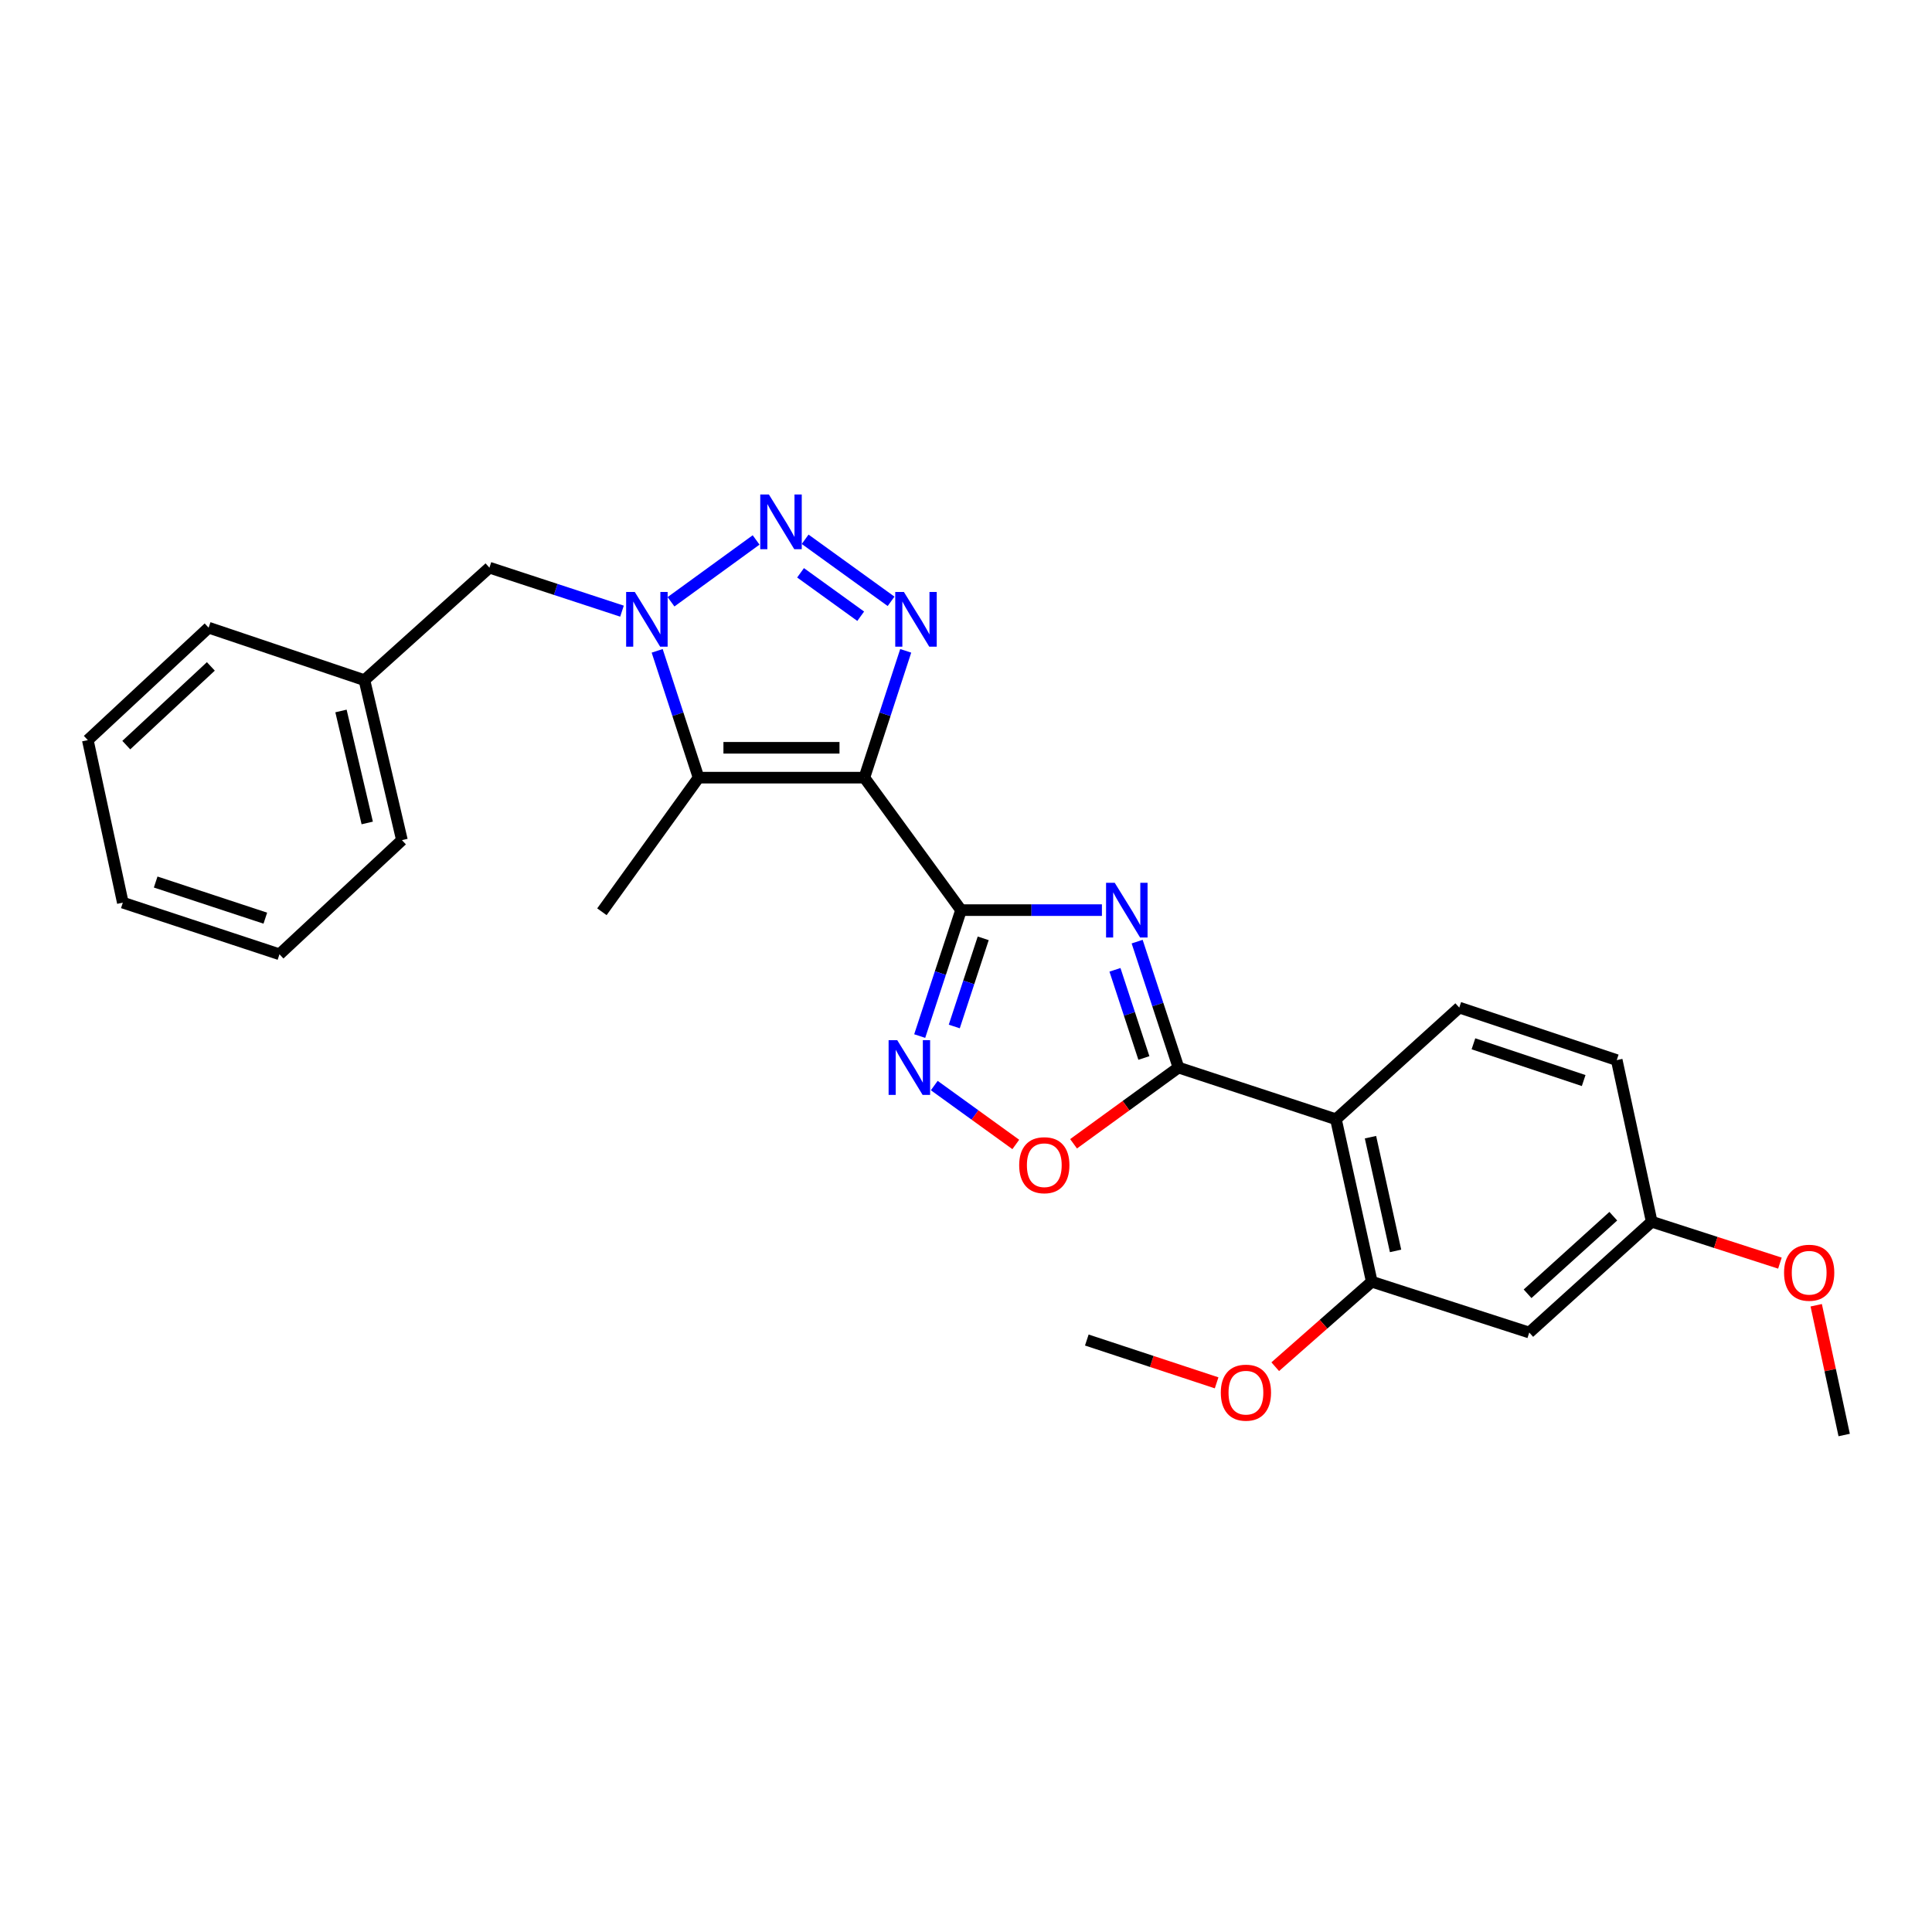 <?xml version='1.0' encoding='iso-8859-1'?>
<svg version='1.1' baseProfile='full'
              xmlns='http://www.w3.org/2000/svg'
                      xmlns:rdkit='http://www.rdkit.org/xml'
                      xmlns:xlink='http://www.w3.org/1999/xlink'
                  xml:space='preserve'
width='1000px' height='1000px' viewBox='0 0 1000 1000'>
<!-- END OF HEADER -->
<rect style='opacity:1.0;fill:#FFFFFF;stroke:none' width='1000' height='1000' x='0' y='0'> </rect>
<path class='bond-0' d='M 447.39,402.513 L 497.432,471.08' style='fill:none;fill-rule:evenodd;stroke:#000000;stroke-width:6px;stroke-linecap:butt;stroke-linejoin:miter;stroke-opacity:1' />
<path class='bond-2' d='M 447.39,402.513 L 458.093,369.693' style='fill:none;fill-rule:evenodd;stroke:#000000;stroke-width:6px;stroke-linecap:butt;stroke-linejoin:miter;stroke-opacity:1' />
<path class='bond-2' d='M 458.093,369.693 L 468.795,336.873' style='fill:none;fill-rule:evenodd;stroke:#0000FF;stroke-width:6px;stroke-linecap:butt;stroke-linejoin:miter;stroke-opacity:1' />
<path class='bond-5' d='M 447.39,402.513 L 361.579,402.513' style='fill:none;fill-rule:evenodd;stroke:#000000;stroke-width:6px;stroke-linecap:butt;stroke-linejoin:miter;stroke-opacity:1' />
<path class='bond-5' d='M 434.518,387.055 L 374.45,387.055' style='fill:none;fill-rule:evenodd;stroke:#000000;stroke-width:6px;stroke-linecap:butt;stroke-linejoin:miter;stroke-opacity:1' />
<path class='bond-1' d='M 497.432,471.08 L 533.891,471.08' style='fill:none;fill-rule:evenodd;stroke:#000000;stroke-width:6px;stroke-linecap:butt;stroke-linejoin:miter;stroke-opacity:1' />
<path class='bond-1' d='M 533.891,471.08 L 570.35,471.08' style='fill:none;fill-rule:evenodd;stroke:#0000FF;stroke-width:6px;stroke-linecap:butt;stroke-linejoin:miter;stroke-opacity:1' />
<path class='bond-7' d='M 497.432,471.08 L 486.733,503.673' style='fill:none;fill-rule:evenodd;stroke:#000000;stroke-width:6px;stroke-linecap:butt;stroke-linejoin:miter;stroke-opacity:1' />
<path class='bond-7' d='M 486.733,503.673 L 476.033,536.267' style='fill:none;fill-rule:evenodd;stroke:#0000FF;stroke-width:6px;stroke-linecap:butt;stroke-linejoin:miter;stroke-opacity:1' />
<path class='bond-7' d='M 508.91,485.679 L 501.42,508.495' style='fill:none;fill-rule:evenodd;stroke:#000000;stroke-width:6px;stroke-linecap:butt;stroke-linejoin:miter;stroke-opacity:1' />
<path class='bond-7' d='M 501.42,508.495 L 493.93,531.31' style='fill:none;fill-rule:evenodd;stroke:#0000FF;stroke-width:6px;stroke-linecap:butt;stroke-linejoin:miter;stroke-opacity:1' />
<path class='bond-6' d='M 588.584,487.384 L 599.276,519.977' style='fill:none;fill-rule:evenodd;stroke:#0000FF;stroke-width:6px;stroke-linecap:butt;stroke-linejoin:miter;stroke-opacity:1' />
<path class='bond-6' d='M 599.276,519.977 L 609.969,552.571' style='fill:none;fill-rule:evenodd;stroke:#000000;stroke-width:6px;stroke-linecap:butt;stroke-linejoin:miter;stroke-opacity:1' />
<path class='bond-6' d='M 577.103,501.98 L 584.588,524.796' style='fill:none;fill-rule:evenodd;stroke:#0000FF;stroke-width:6px;stroke-linecap:butt;stroke-linejoin:miter;stroke-opacity:1' />
<path class='bond-6' d='M 584.588,524.796 L 592.073,547.612' style='fill:none;fill-rule:evenodd;stroke:#000000;stroke-width:6px;stroke-linecap:butt;stroke-linejoin:miter;stroke-opacity:1' />
<path class='bond-3' d='M 461.221,311.248 L 416.741,279.134' style='fill:none;fill-rule:evenodd;stroke:#0000FF;stroke-width:6px;stroke-linecap:butt;stroke-linejoin:miter;stroke-opacity:1' />
<path class='bond-3' d='M 445.5,318.964 L 414.364,296.485' style='fill:none;fill-rule:evenodd;stroke:#0000FF;stroke-width:6px;stroke-linecap:butt;stroke-linejoin:miter;stroke-opacity:1' />
<path class='bond-27' d='M 391.359,279.476 L 347.314,311.483' style='fill:none;fill-rule:evenodd;stroke:#0000FF;stroke-width:6px;stroke-linecap:butt;stroke-linejoin:miter;stroke-opacity:1' />
<path class='bond-4' d='M 340.153,336.873 L 350.866,369.693' style='fill:none;fill-rule:evenodd;stroke:#0000FF;stroke-width:6px;stroke-linecap:butt;stroke-linejoin:miter;stroke-opacity:1' />
<path class='bond-4' d='M 350.866,369.693 L 361.579,402.513' style='fill:none;fill-rule:evenodd;stroke:#000000;stroke-width:6px;stroke-linecap:butt;stroke-linejoin:miter;stroke-opacity:1' />
<path class='bond-13' d='M 321.943,316.331 L 287.635,305.077' style='fill:none;fill-rule:evenodd;stroke:#0000FF;stroke-width:6px;stroke-linecap:butt;stroke-linejoin:miter;stroke-opacity:1' />
<path class='bond-13' d='M 287.635,305.077 L 253.327,293.823' style='fill:none;fill-rule:evenodd;stroke:#000000;stroke-width:6px;stroke-linecap:butt;stroke-linejoin:miter;stroke-opacity:1' />
<path class='bond-16' d='M 361.579,402.513 L 311.545,471.93' style='fill:none;fill-rule:evenodd;stroke:#000000;stroke-width:6px;stroke-linecap:butt;stroke-linejoin:miter;stroke-opacity:1' />
<path class='bond-8' d='M 609.969,552.571 L 691.478,579.323' style='fill:none;fill-rule:evenodd;stroke:#000000;stroke-width:6px;stroke-linecap:butt;stroke-linejoin:miter;stroke-opacity:1' />
<path class='bond-28' d='M 609.969,552.571 L 582.821,572.296' style='fill:none;fill-rule:evenodd;stroke:#000000;stroke-width:6px;stroke-linecap:butt;stroke-linejoin:miter;stroke-opacity:1' />
<path class='bond-28' d='M 582.821,572.296 L 555.673,592.021' style='fill:none;fill-rule:evenodd;stroke:#FF0000;stroke-width:6px;stroke-linecap:butt;stroke-linejoin:miter;stroke-opacity:1' />
<path class='bond-9' d='M 483.575,561.885 L 504.672,577.126' style='fill:none;fill-rule:evenodd;stroke:#0000FF;stroke-width:6px;stroke-linecap:butt;stroke-linejoin:miter;stroke-opacity:1' />
<path class='bond-9' d='M 504.672,577.126 L 525.77,592.366' style='fill:none;fill-rule:evenodd;stroke:#FF0000;stroke-width:6px;stroke-linecap:butt;stroke-linejoin:miter;stroke-opacity:1' />
<path class='bond-10' d='M 691.478,579.323 L 710.028,663.408' style='fill:none;fill-rule:evenodd;stroke:#000000;stroke-width:6px;stroke-linecap:butt;stroke-linejoin:miter;stroke-opacity:1' />
<path class='bond-10' d='M 709.356,588.605 L 722.341,647.465' style='fill:none;fill-rule:evenodd;stroke:#000000;stroke-width:6px;stroke-linecap:butt;stroke-linejoin:miter;stroke-opacity:1' />
<path class='bond-11' d='M 691.478,579.323 L 755.313,521.525' style='fill:none;fill-rule:evenodd;stroke:#000000;stroke-width:6px;stroke-linecap:butt;stroke-linejoin:miter;stroke-opacity:1' />
<path class='bond-12' d='M 710.028,663.408 L 791.537,689.721' style='fill:none;fill-rule:evenodd;stroke:#000000;stroke-width:6px;stroke-linecap:butt;stroke-linejoin:miter;stroke-opacity:1' />
<path class='bond-17' d='M 710.028,663.408 L 685.043,685.405' style='fill:none;fill-rule:evenodd;stroke:#000000;stroke-width:6px;stroke-linecap:butt;stroke-linejoin:miter;stroke-opacity:1' />
<path class='bond-17' d='M 685.043,685.405 L 660.058,707.403' style='fill:none;fill-rule:evenodd;stroke:#FF0000;stroke-width:6px;stroke-linecap:butt;stroke-linejoin:miter;stroke-opacity:1' />
<path class='bond-15' d='M 755.313,521.525 L 836.821,548.706' style='fill:none;fill-rule:evenodd;stroke:#000000;stroke-width:6px;stroke-linecap:butt;stroke-linejoin:miter;stroke-opacity:1' />
<path class='bond-15' d='M 762.649,540.267 L 819.705,559.294' style='fill:none;fill-rule:evenodd;stroke:#000000;stroke-width:6px;stroke-linecap:butt;stroke-linejoin:miter;stroke-opacity:1' />
<path class='bond-30' d='M 791.537,689.721 L 854.916,632.362' style='fill:none;fill-rule:evenodd;stroke:#000000;stroke-width:6px;stroke-linecap:butt;stroke-linejoin:miter;stroke-opacity:1' />
<path class='bond-30' d='M 790.671,669.656 L 835.036,629.505' style='fill:none;fill-rule:evenodd;stroke:#000000;stroke-width:6px;stroke-linecap:butt;stroke-linejoin:miter;stroke-opacity:1' />
<path class='bond-18' d='M 253.327,293.823 L 188.634,352.05' style='fill:none;fill-rule:evenodd;stroke:#000000;stroke-width:6px;stroke-linecap:butt;stroke-linejoin:miter;stroke-opacity:1' />
<path class='bond-14' d='M 854.916,632.362 L 836.821,548.706' style='fill:none;fill-rule:evenodd;stroke:#000000;stroke-width:6px;stroke-linecap:butt;stroke-linejoin:miter;stroke-opacity:1' />
<path class='bond-19' d='M 854.916,632.362 L 888.1,643.078' style='fill:none;fill-rule:evenodd;stroke:#000000;stroke-width:6px;stroke-linecap:butt;stroke-linejoin:miter;stroke-opacity:1' />
<path class='bond-19' d='M 888.1,643.078 L 921.283,653.795' style='fill:none;fill-rule:evenodd;stroke:#FF0000;stroke-width:6px;stroke-linecap:butt;stroke-linejoin:miter;stroke-opacity:1' />
<path class='bond-20' d='M 629.72,715.756 L 596.125,704.675' style='fill:none;fill-rule:evenodd;stroke:#FF0000;stroke-width:6px;stroke-linecap:butt;stroke-linejoin:miter;stroke-opacity:1' />
<path class='bond-20' d='M 596.125,704.675 L 562.529,693.595' style='fill:none;fill-rule:evenodd;stroke:#000000;stroke-width:6px;stroke-linecap:butt;stroke-linejoin:miter;stroke-opacity:1' />
<path class='bond-21' d='M 188.634,352.05 L 208.042,434.855' style='fill:none;fill-rule:evenodd;stroke:#000000;stroke-width:6px;stroke-linecap:butt;stroke-linejoin:miter;stroke-opacity:1' />
<path class='bond-21' d='M 176.494,367.998 L 190.081,425.962' style='fill:none;fill-rule:evenodd;stroke:#000000;stroke-width:6px;stroke-linecap:butt;stroke-linejoin:miter;stroke-opacity:1' />
<path class='bond-22' d='M 188.634,352.05 L 107.984,324.886' style='fill:none;fill-rule:evenodd;stroke:#000000;stroke-width:6px;stroke-linecap:butt;stroke-linejoin:miter;stroke-opacity:1' />
<path class='bond-23' d='M 940.069,675.595 L 947.307,709.178' style='fill:none;fill-rule:evenodd;stroke:#FF0000;stroke-width:6px;stroke-linecap:butt;stroke-linejoin:miter;stroke-opacity:1' />
<path class='bond-23' d='M 947.307,709.178 L 954.545,742.761' style='fill:none;fill-rule:evenodd;stroke:#000000;stroke-width:6px;stroke-linecap:butt;stroke-linejoin:miter;stroke-opacity:1' />
<path class='bond-24' d='M 208.042,434.855 L 144.654,493.932' style='fill:none;fill-rule:evenodd;stroke:#000000;stroke-width:6px;stroke-linecap:butt;stroke-linejoin:miter;stroke-opacity:1' />
<path class='bond-25' d='M 107.984,324.886 L 45.455,383.087' style='fill:none;fill-rule:evenodd;stroke:#000000;stroke-width:6px;stroke-linecap:butt;stroke-linejoin:miter;stroke-opacity:1' />
<path class='bond-25' d='M 109.136,344.932 L 65.366,385.672' style='fill:none;fill-rule:evenodd;stroke:#000000;stroke-width:6px;stroke-linecap:butt;stroke-linejoin:miter;stroke-opacity:1' />
<path class='bond-29' d='M 144.654,493.932 L 63.575,467.206' style='fill:none;fill-rule:evenodd;stroke:#000000;stroke-width:6px;stroke-linecap:butt;stroke-linejoin:miter;stroke-opacity:1' />
<path class='bond-29' d='M 137.332,475.242 L 80.576,456.534' style='fill:none;fill-rule:evenodd;stroke:#000000;stroke-width:6px;stroke-linecap:butt;stroke-linejoin:miter;stroke-opacity:1' />
<path class='bond-26' d='M 45.455,383.087 L 63.575,467.206' style='fill:none;fill-rule:evenodd;stroke:#000000;stroke-width:6px;stroke-linecap:butt;stroke-linejoin:miter;stroke-opacity:1' />
<path  class='atom-2' d='M 576.975 456.92
L 586.255 471.92
Q 587.175 473.4, 588.655 476.08
Q 590.135 478.76, 590.215 478.92
L 590.215 456.92
L 593.975 456.92
L 593.975 485.24
L 590.095 485.24
L 580.135 468.84
Q 578.975 466.92, 577.735 464.72
Q 576.535 462.52, 576.175 461.84
L 576.175 485.24
L 572.495 485.24
L 572.495 456.92
L 576.975 456.92
' fill='#0000FF'/>
<path  class='atom-3' d='M 467.856 306.398
L 477.136 321.398
Q 478.056 322.878, 479.536 325.558
Q 481.016 328.238, 481.096 328.398
L 481.096 306.398
L 484.856 306.398
L 484.856 334.718
L 480.976 334.718
L 471.016 318.318
Q 469.856 316.398, 468.616 314.198
Q 467.416 311.998, 467.056 311.318
L 467.056 334.718
L 463.376 334.718
L 463.376 306.398
L 467.856 306.398
' fill='#0000FF'/>
<path  class='atom-4' d='M 397.984 255.952
L 407.264 270.952
Q 408.184 272.432, 409.664 275.112
Q 411.144 277.792, 411.224 277.952
L 411.224 255.952
L 414.984 255.952
L 414.984 284.272
L 411.104 284.272
L 401.144 267.872
Q 399.984 265.952, 398.744 263.752
Q 397.544 261.552, 397.184 260.872
L 397.184 284.272
L 393.504 284.272
L 393.504 255.952
L 397.984 255.952
' fill='#0000FF'/>
<path  class='atom-5' d='M 328.567 306.398
L 337.847 321.398
Q 338.767 322.878, 340.247 325.558
Q 341.727 328.238, 341.807 328.398
L 341.807 306.398
L 345.567 306.398
L 345.567 334.718
L 341.687 334.718
L 331.727 318.318
Q 330.567 316.398, 329.327 314.198
Q 328.127 311.998, 327.767 311.318
L 327.767 334.718
L 324.087 334.718
L 324.087 306.398
L 328.567 306.398
' fill='#0000FF'/>
<path  class='atom-8' d='M 464.421 538.411
L 473.701 553.411
Q 474.621 554.891, 476.101 557.571
Q 477.581 560.251, 477.661 560.411
L 477.661 538.411
L 481.421 538.411
L 481.421 566.731
L 477.541 566.731
L 467.581 550.331
Q 466.421 548.411, 465.181 546.211
Q 463.981 544.011, 463.621 543.331
L 463.621 566.731
L 459.941 566.731
L 459.941 538.411
L 464.421 538.411
' fill='#0000FF'/>
<path  class='atom-10' d='M 527.527 603.106
Q 527.527 596.306, 530.887 592.506
Q 534.247 588.706, 540.527 588.706
Q 546.807 588.706, 550.167 592.506
Q 553.527 596.306, 553.527 603.106
Q 553.527 609.986, 550.127 613.906
Q 546.727 617.786, 540.527 617.786
Q 534.287 617.786, 530.887 613.906
Q 527.527 610.026, 527.527 603.106
M 540.527 614.586
Q 544.847 614.586, 547.167 611.706
Q 549.527 608.786, 549.527 603.106
Q 549.527 597.546, 547.167 594.746
Q 544.847 591.906, 540.527 591.906
Q 536.207 591.906, 533.847 594.706
Q 531.527 597.506, 531.527 603.106
Q 531.527 608.826, 533.847 611.706
Q 536.207 614.586, 540.527 614.586
' fill='#FF0000'/>
<path  class='atom-18' d='M 631.888 720.838
Q 631.888 714.038, 635.248 710.238
Q 638.608 706.438, 644.888 706.438
Q 651.168 706.438, 654.528 710.238
Q 657.888 714.038, 657.888 720.838
Q 657.888 727.718, 654.488 731.638
Q 651.088 735.518, 644.888 735.518
Q 638.648 735.518, 635.248 731.638
Q 631.888 727.758, 631.888 720.838
M 644.888 732.318
Q 649.208 732.318, 651.528 729.438
Q 653.888 726.518, 653.888 720.838
Q 653.888 715.278, 651.528 712.478
Q 649.208 709.638, 644.888 709.638
Q 640.568 709.638, 638.208 712.438
Q 635.888 715.238, 635.888 720.838
Q 635.888 726.558, 638.208 729.438
Q 640.568 732.318, 644.888 732.318
' fill='#FF0000'/>
<path  class='atom-20' d='M 923.425 658.764
Q 923.425 651.964, 926.785 648.164
Q 930.145 644.364, 936.425 644.364
Q 942.705 644.364, 946.065 648.164
Q 949.425 651.964, 949.425 658.764
Q 949.425 665.644, 946.025 669.564
Q 942.625 673.444, 936.425 673.444
Q 930.185 673.444, 926.785 669.564
Q 923.425 665.684, 923.425 658.764
M 936.425 670.244
Q 940.745 670.244, 943.065 667.364
Q 945.425 664.444, 945.425 658.764
Q 945.425 653.204, 943.065 650.404
Q 940.745 647.564, 936.425 647.564
Q 932.105 647.564, 929.745 650.364
Q 927.425 653.164, 927.425 658.764
Q 927.425 664.484, 929.745 667.364
Q 932.105 670.244, 936.425 670.244
' fill='#FF0000'/>
</svg>
